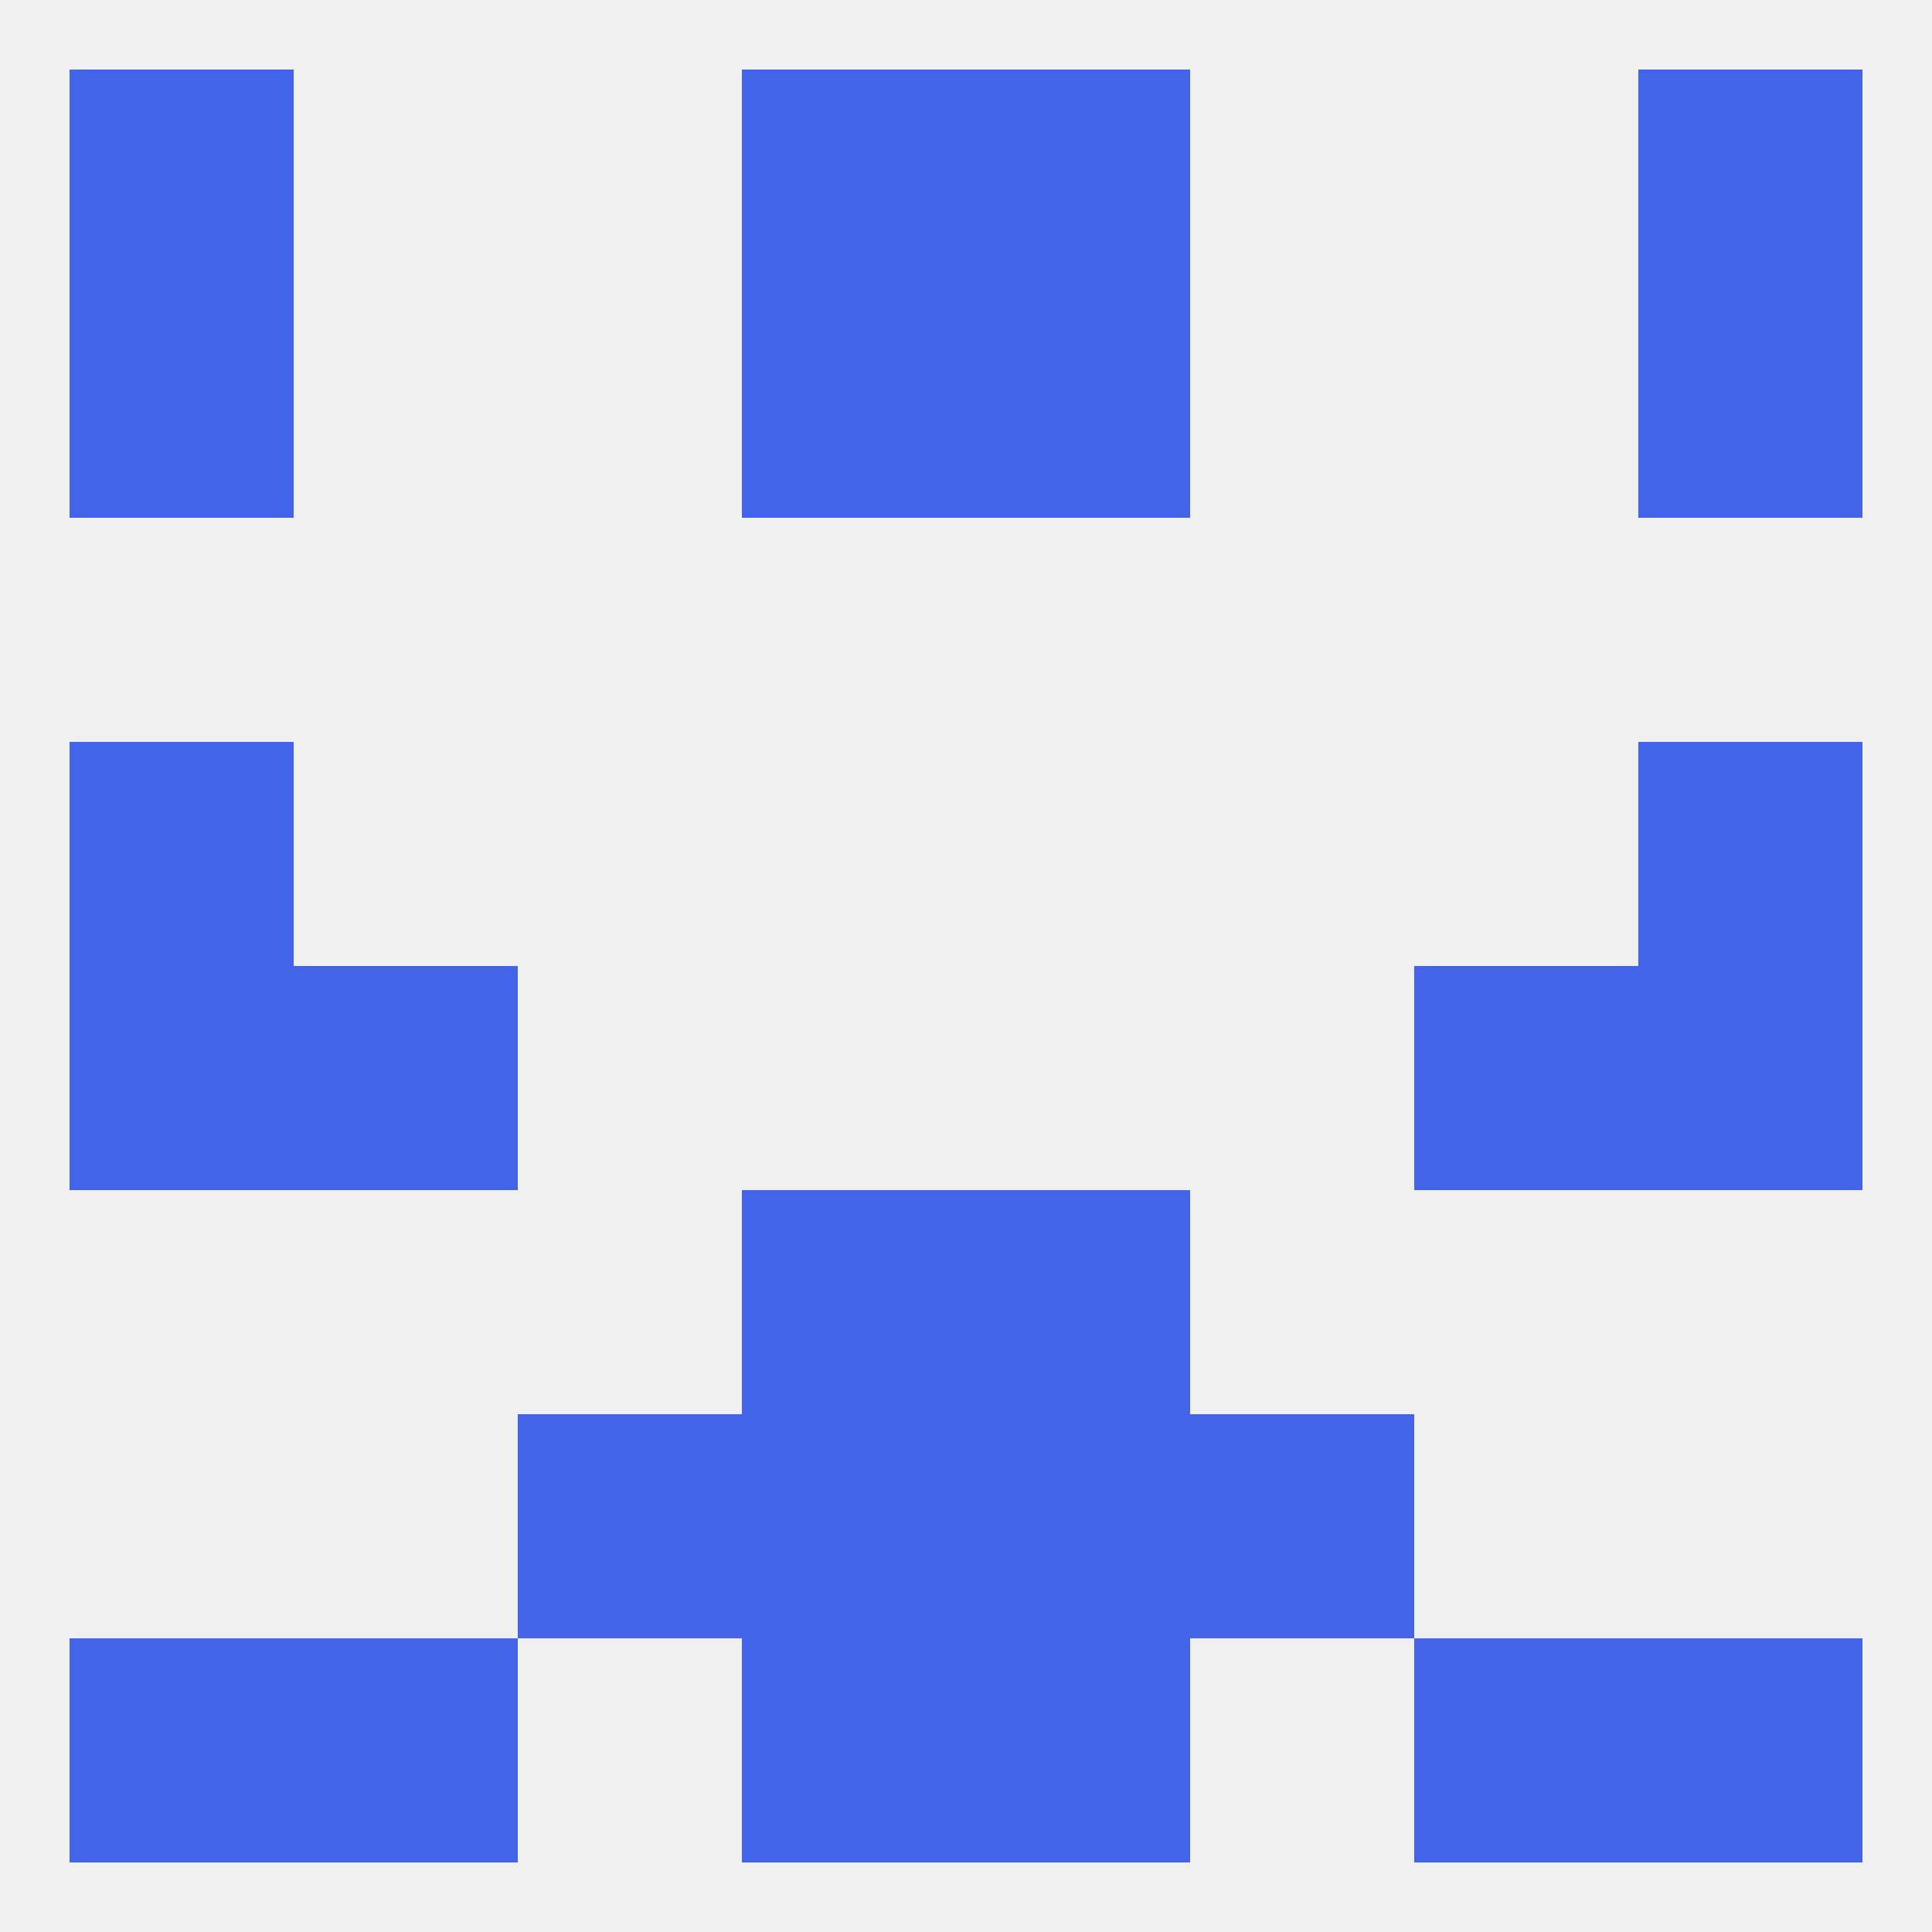 
<!--   <?xml version="1.0"?> -->
<svg version="1.1" baseprofile="full" xmlns="http://www.w3.org/2000/svg" xmlns:xlink="http://www.w3.org/1999/xlink" xmlns:ev="http://www.w3.org/2001/xml-events" width="250" height="250" viewBox="0 0 250 250" >
	<rect width="100%" height="100%" fill="rgba(240,240,240,255)"/>

	<rect x="9" y="9" width="29" height="29" fill="rgba(67,100,233,255)"/>
	<rect x="212" y="9" width="29" height="29" fill="rgba(67,100,233,255)"/>
	<rect x="96" y="9" width="29" height="29" fill="rgba(67,100,233,255)"/>
	<rect x="125" y="9" width="29" height="29" fill="rgba(67,100,233,255)"/>
	<rect x="96" y="38" width="29" height="29" fill="rgba(67,100,233,255)"/>
	<rect x="125" y="38" width="29" height="29" fill="rgba(67,100,233,255)"/>
	<rect x="9" y="38" width="29" height="29" fill="rgba(67,100,233,255)"/>
	<rect x="212" y="38" width="29" height="29" fill="rgba(67,100,233,255)"/>
	<rect x="9" y="96" width="29" height="29" fill="rgba(67,100,233,255)"/>
	<rect x="212" y="96" width="29" height="29" fill="rgba(67,100,233,255)"/>
	<rect x="183" y="125" width="29" height="29" fill="rgba(67,100,233,255)"/>
	<rect x="9" y="125" width="29" height="29" fill="rgba(67,100,233,255)"/>
	<rect x="212" y="125" width="29" height="29" fill="rgba(67,100,233,255)"/>
	<rect x="38" y="125" width="29" height="29" fill="rgba(67,100,233,255)"/>
	<rect x="96" y="154" width="29" height="29" fill="rgba(67,100,233,255)"/>
	<rect x="125" y="154" width="29" height="29" fill="rgba(67,100,233,255)"/>
	<rect x="96" y="183" width="29" height="29" fill="rgba(67,100,233,255)"/>
	<rect x="125" y="183" width="29" height="29" fill="rgba(67,100,233,255)"/>
	<rect x="67" y="183" width="29" height="29" fill="rgba(67,100,233,255)"/>
	<rect x="154" y="183" width="29" height="29" fill="rgba(67,100,233,255)"/>
	<rect x="212" y="212" width="29" height="29" fill="rgba(67,100,233,255)"/>
	<rect x="38" y="212" width="29" height="29" fill="rgba(67,100,233,255)"/>
	<rect x="183" y="212" width="29" height="29" fill="rgba(67,100,233,255)"/>
	<rect x="96" y="212" width="29" height="29" fill="rgba(67,100,233,255)"/>
	<rect x="125" y="212" width="29" height="29" fill="rgba(67,100,233,255)"/>
	<rect x="9" y="212" width="29" height="29" fill="rgba(67,100,233,255)"/>
</svg>